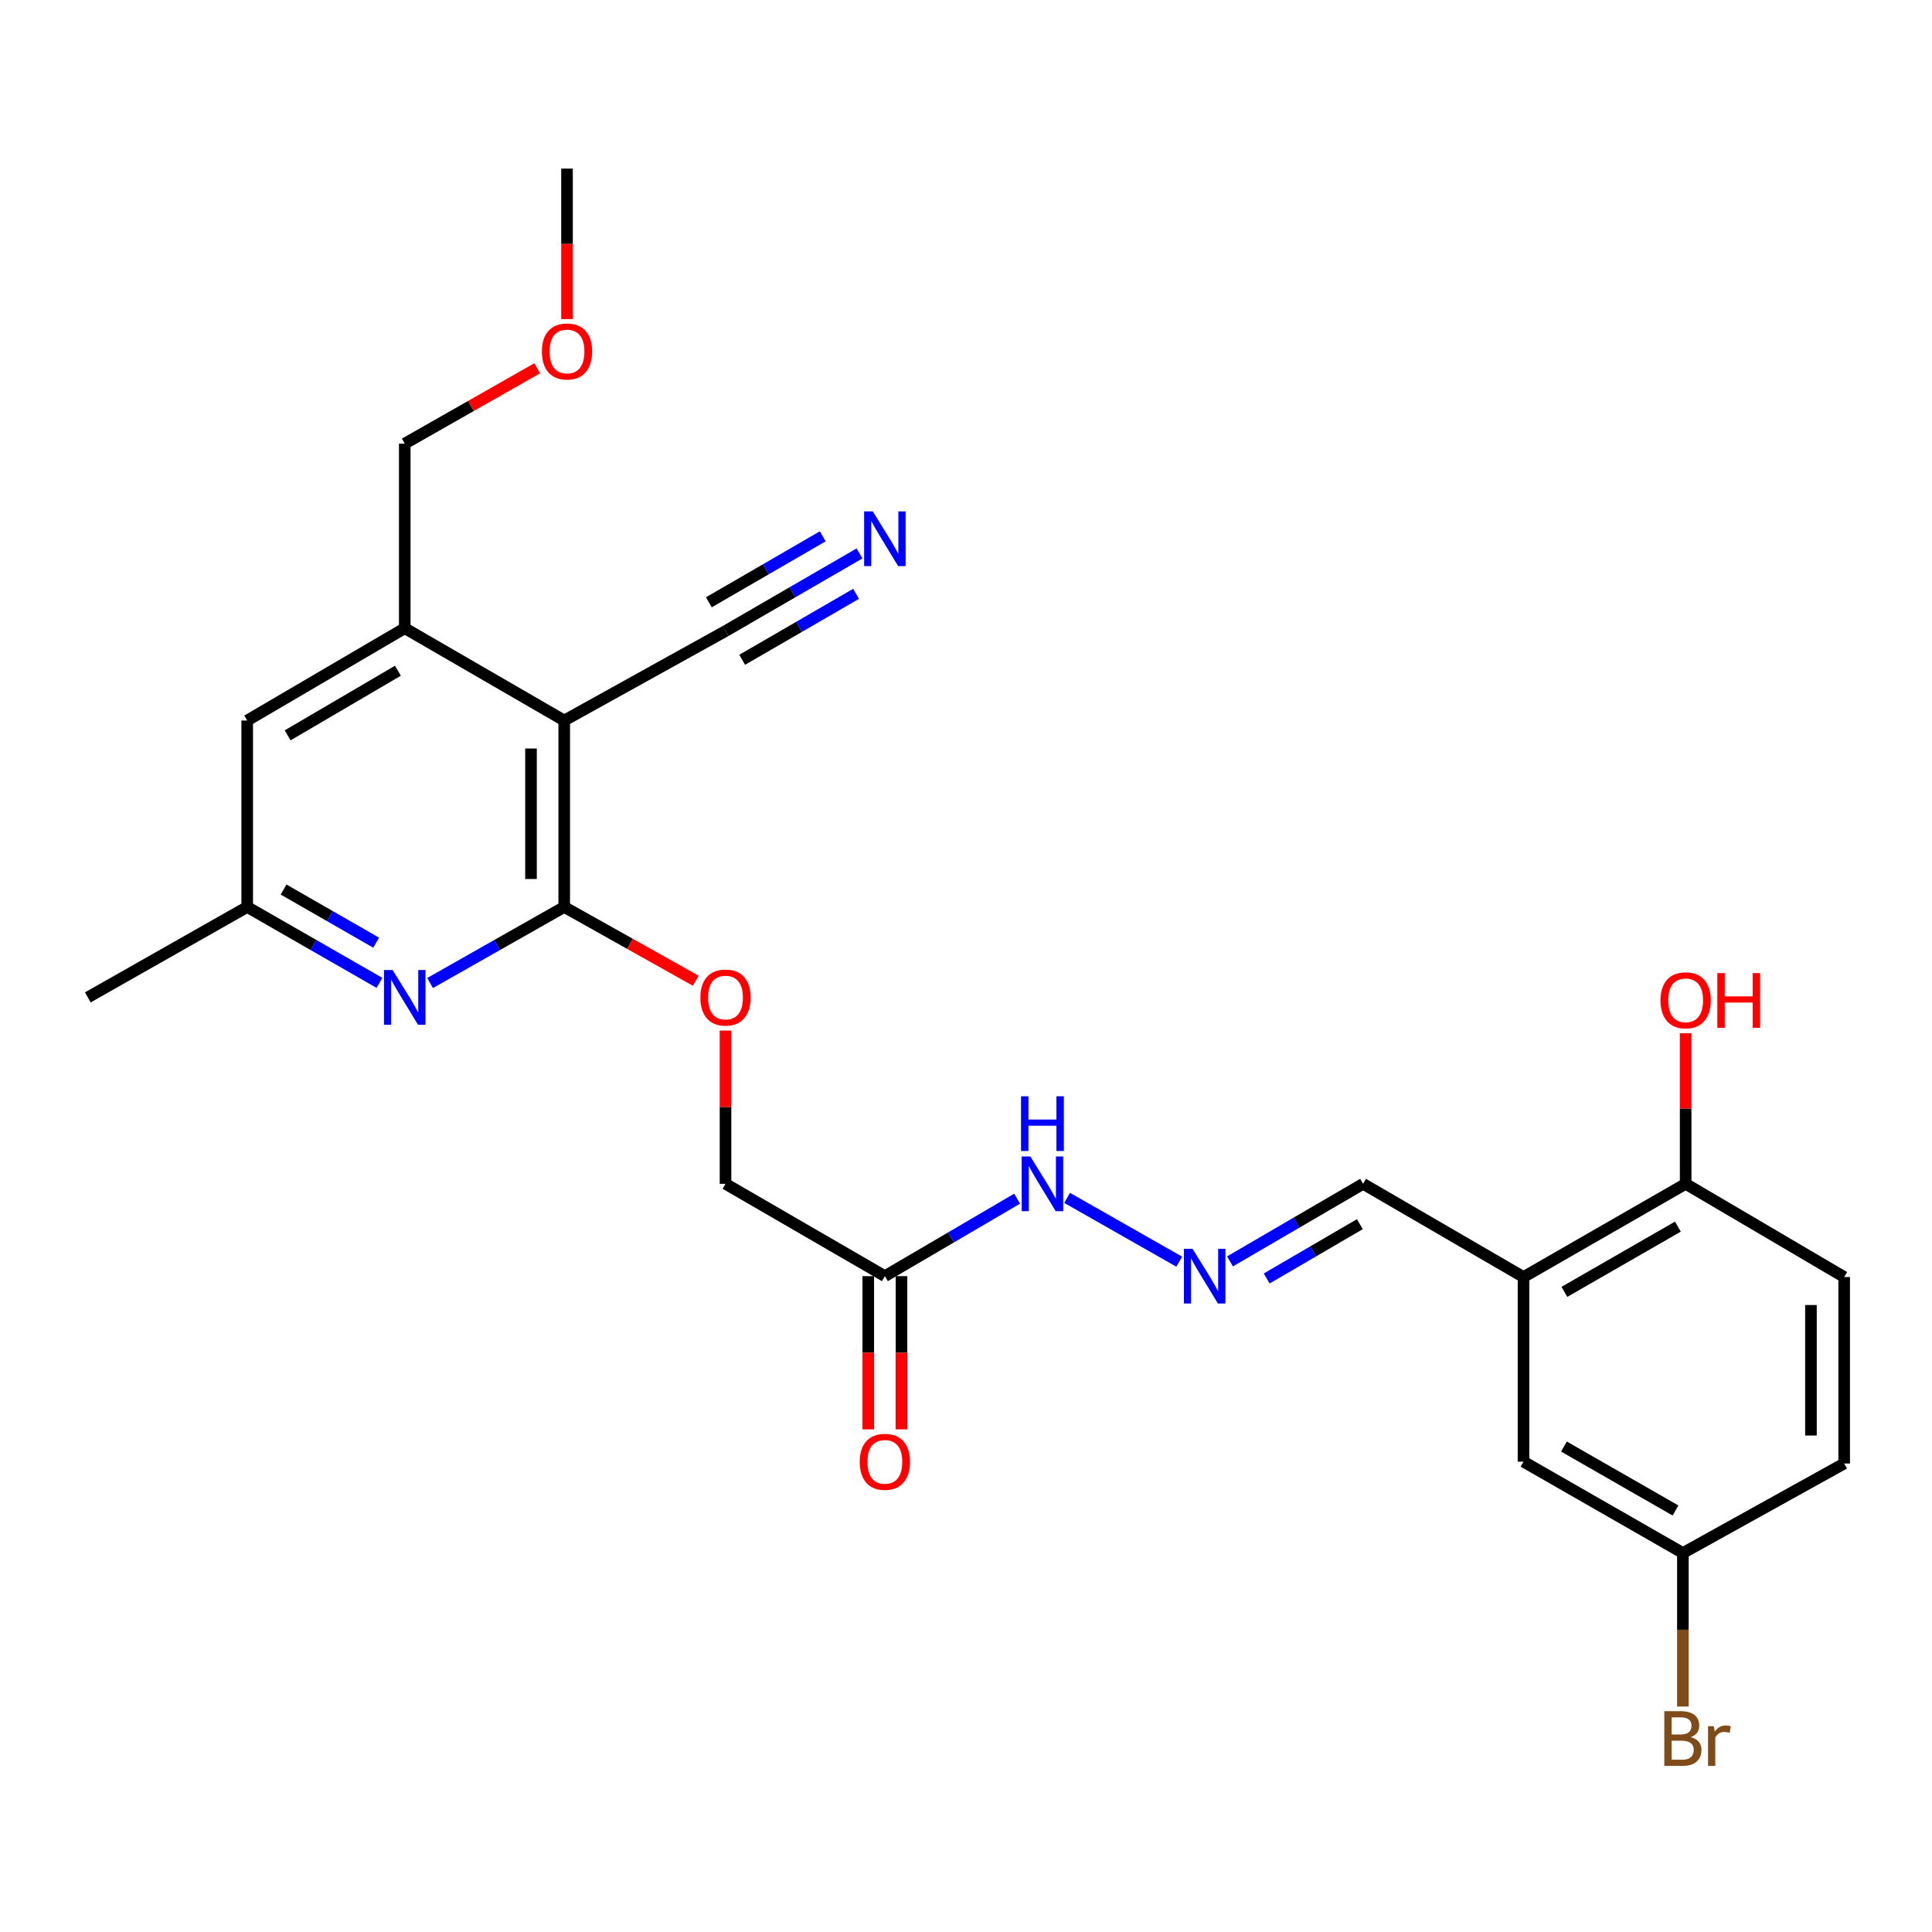 <?xml version='1.0' encoding='iso-8859-1'?>
<svg version='1.1' baseProfile='full'
              xmlns='http://www.w3.org/2000/svg'
                      xmlns:rdkit='http://www.rdkit.org/xml'
                      xmlns:xlink='http://www.w3.org/1999/xlink'
                  xml:space='preserve'
width='1000px' height='1000px' viewBox='0 0 1000 1000'>
<!-- END OF HEADER -->
<rect style='opacity:1.0;fill:#FFFFFF;stroke:none' width='1000' height='1000' x='0' y='0'> </rect>
<path class='bond-0' d='M 292.044,372.945 L 292.044,469.446' style='fill:none;fill-rule:evenodd;stroke:#000000;stroke-width:6px;stroke-linecap:butt;stroke-linejoin:miter;stroke-opacity:1' />
<path class='bond-0' d='M 274.844,387.42 L 274.844,454.97' style='fill:none;fill-rule:evenodd;stroke:#000000;stroke-width:6px;stroke-linecap:butt;stroke-linejoin:miter;stroke-opacity:1' />
<path class='bond-2' d='M 292.044,372.945 L 209.503,325.158' style='fill:none;fill-rule:evenodd;stroke:#000000;stroke-width:6px;stroke-linecap:butt;stroke-linejoin:miter;stroke-opacity:1' />
<path class='bond-3' d='M 292.044,372.945 L 375.53,326.629' style='fill:none;fill-rule:evenodd;stroke:#000000;stroke-width:6px;stroke-linecap:butt;stroke-linejoin:miter;stroke-opacity:1' />
<path class='bond-1' d='M 292.044,469.446 L 257.33,489.129' style='fill:none;fill-rule:evenodd;stroke:#000000;stroke-width:6px;stroke-linecap:butt;stroke-linejoin:miter;stroke-opacity:1' />
<path class='bond-1' d='M 257.33,489.129 L 222.615,508.813' style='fill:none;fill-rule:evenodd;stroke:#0000FF;stroke-width:6px;stroke-linecap:butt;stroke-linejoin:miter;stroke-opacity:1' />
<path class='bond-8' d='M 292.044,469.446 L 326.091,488.532' style='fill:none;fill-rule:evenodd;stroke:#000000;stroke-width:6px;stroke-linecap:butt;stroke-linejoin:miter;stroke-opacity:1' />
<path class='bond-8' d='M 326.091,488.532 L 360.137,507.619' style='fill:none;fill-rule:evenodd;stroke:#FF0000;stroke-width:6px;stroke-linecap:butt;stroke-linejoin:miter;stroke-opacity:1' />
<path class='bond-26' d='M 196.413,508.735 L 162.185,489.09' style='fill:none;fill-rule:evenodd;stroke:#0000FF;stroke-width:6px;stroke-linecap:butt;stroke-linejoin:miter;stroke-opacity:1' />
<path class='bond-26' d='M 162.185,489.09 L 127.957,469.446' style='fill:none;fill-rule:evenodd;stroke:#000000;stroke-width:6px;stroke-linecap:butt;stroke-linejoin:miter;stroke-opacity:1' />
<path class='bond-26' d='M 194.706,487.924 L 170.746,474.173' style='fill:none;fill-rule:evenodd;stroke:#0000FF;stroke-width:6px;stroke-linecap:butt;stroke-linejoin:miter;stroke-opacity:1' />
<path class='bond-26' d='M 170.746,474.173 L 146.787,460.421' style='fill:none;fill-rule:evenodd;stroke:#000000;stroke-width:6px;stroke-linecap:butt;stroke-linejoin:miter;stroke-opacity:1' />
<path class='bond-11' d='M 209.503,325.158 L 127.957,372.945' style='fill:none;fill-rule:evenodd;stroke:#000000;stroke-width:6px;stroke-linecap:butt;stroke-linejoin:miter;stroke-opacity:1' />
<path class='bond-11' d='M 205.967,347.165 L 148.885,380.616' style='fill:none;fill-rule:evenodd;stroke:#000000;stroke-width:6px;stroke-linecap:butt;stroke-linejoin:miter;stroke-opacity:1' />
<path class='bond-22' d='M 209.503,325.158 L 209.503,229.622' style='fill:none;fill-rule:evenodd;stroke:#000000;stroke-width:6px;stroke-linecap:butt;stroke-linejoin:miter;stroke-opacity:1' />
<path class='bond-5' d='M 375.53,326.629 L 410.21,306.541' style='fill:none;fill-rule:evenodd;stroke:#000000;stroke-width:6px;stroke-linecap:butt;stroke-linejoin:miter;stroke-opacity:1' />
<path class='bond-5' d='M 410.21,306.541 L 444.89,286.453' style='fill:none;fill-rule:evenodd;stroke:#0000FF;stroke-width:6px;stroke-linecap:butt;stroke-linejoin:miter;stroke-opacity:1' />
<path class='bond-5' d='M 384.151,341.512 L 413.629,324.438' style='fill:none;fill-rule:evenodd;stroke:#000000;stroke-width:6px;stroke-linecap:butt;stroke-linejoin:miter;stroke-opacity:1' />
<path class='bond-5' d='M 413.629,324.438 L 443.107,307.363' style='fill:none;fill-rule:evenodd;stroke:#0000FF;stroke-width:6px;stroke-linecap:butt;stroke-linejoin:miter;stroke-opacity:1' />
<path class='bond-5' d='M 366.909,311.746 L 396.387,294.671' style='fill:none;fill-rule:evenodd;stroke:#000000;stroke-width:6px;stroke-linecap:butt;stroke-linejoin:miter;stroke-opacity:1' />
<path class='bond-5' d='M 396.387,294.671 L 425.865,277.596' style='fill:none;fill-rule:evenodd;stroke:#0000FF;stroke-width:6px;stroke-linecap:butt;stroke-linejoin:miter;stroke-opacity:1' />
<path class='bond-4' d='M 788.566,660.995 L 705.539,612.749' style='fill:none;fill-rule:evenodd;stroke:#000000;stroke-width:6px;stroke-linecap:butt;stroke-linejoin:miter;stroke-opacity:1' />
<path class='bond-10' d='M 788.566,660.995 L 872.492,612.749' style='fill:none;fill-rule:evenodd;stroke:#000000;stroke-width:6px;stroke-linecap:butt;stroke-linejoin:miter;stroke-opacity:1' />
<path class='bond-10' d='M 809.727,668.67 L 868.476,634.898' style='fill:none;fill-rule:evenodd;stroke:#000000;stroke-width:6px;stroke-linecap:butt;stroke-linejoin:miter;stroke-opacity:1' />
<path class='bond-13' d='M 788.566,660.995 L 788.566,756.56' style='fill:none;fill-rule:evenodd;stroke:#000000;stroke-width:6px;stroke-linecap:butt;stroke-linejoin:miter;stroke-opacity:1' />
<path class='bond-6' d='M 458.013,660.536 L 375.53,612.749' style='fill:none;fill-rule:evenodd;stroke:#000000;stroke-width:6px;stroke-linecap:butt;stroke-linejoin:miter;stroke-opacity:1' />
<path class='bond-12' d='M 458.013,660.536 L 492.24,640.482' style='fill:none;fill-rule:evenodd;stroke:#000000;stroke-width:6px;stroke-linecap:butt;stroke-linejoin:miter;stroke-opacity:1' />
<path class='bond-12' d='M 492.24,640.482 L 526.466,620.427' style='fill:none;fill-rule:evenodd;stroke:#0000FF;stroke-width:6px;stroke-linecap:butt;stroke-linejoin:miter;stroke-opacity:1' />
<path class='bond-14' d='M 449.413,660.536 L 449.413,700.188' style='fill:none;fill-rule:evenodd;stroke:#000000;stroke-width:6px;stroke-linecap:butt;stroke-linejoin:miter;stroke-opacity:1' />
<path class='bond-14' d='M 449.413,700.188 L 449.413,739.839' style='fill:none;fill-rule:evenodd;stroke:#FF0000;stroke-width:6px;stroke-linecap:butt;stroke-linejoin:miter;stroke-opacity:1' />
<path class='bond-14' d='M 466.613,660.536 L 466.613,700.188' style='fill:none;fill-rule:evenodd;stroke:#000000;stroke-width:6px;stroke-linecap:butt;stroke-linejoin:miter;stroke-opacity:1' />
<path class='bond-14' d='M 466.613,700.188 L 466.613,739.839' style='fill:none;fill-rule:evenodd;stroke:#FF0000;stroke-width:6px;stroke-linecap:butt;stroke-linejoin:miter;stroke-opacity:1' />
<path class='bond-7' d='M 610.378,653.049 L 552.346,620.021' style='fill:none;fill-rule:evenodd;stroke:#0000FF;stroke-width:6px;stroke-linecap:butt;stroke-linejoin:miter;stroke-opacity:1' />
<path class='bond-15' d='M 636.646,652.895 L 671.093,632.822' style='fill:none;fill-rule:evenodd;stroke:#0000FF;stroke-width:6px;stroke-linecap:butt;stroke-linejoin:miter;stroke-opacity:1' />
<path class='bond-15' d='M 671.093,632.822 L 705.539,612.749' style='fill:none;fill-rule:evenodd;stroke:#000000;stroke-width:6px;stroke-linecap:butt;stroke-linejoin:miter;stroke-opacity:1' />
<path class='bond-15' d='M 655.64,661.734 L 679.752,647.683' style='fill:none;fill-rule:evenodd;stroke:#0000FF;stroke-width:6px;stroke-linecap:butt;stroke-linejoin:miter;stroke-opacity:1' />
<path class='bond-15' d='M 679.752,647.683 L 703.865,633.632' style='fill:none;fill-rule:evenodd;stroke:#000000;stroke-width:6px;stroke-linecap:butt;stroke-linejoin:miter;stroke-opacity:1' />
<path class='bond-16' d='M 375.53,533.421 L 375.53,573.085' style='fill:none;fill-rule:evenodd;stroke:#FF0000;stroke-width:6px;stroke-linecap:butt;stroke-linejoin:miter;stroke-opacity:1' />
<path class='bond-16' d='M 375.53,573.085 L 375.53,612.749' style='fill:none;fill-rule:evenodd;stroke:#000000;stroke-width:6px;stroke-linecap:butt;stroke-linejoin:miter;stroke-opacity:1' />
<path class='bond-9' d='M 127.957,469.446 L 127.957,372.945' style='fill:none;fill-rule:evenodd;stroke:#000000;stroke-width:6px;stroke-linecap:butt;stroke-linejoin:miter;stroke-opacity:1' />
<path class='bond-24' d='M 127.957,469.446 L 45.455,516.248' style='fill:none;fill-rule:evenodd;stroke:#000000;stroke-width:6px;stroke-linecap:butt;stroke-linejoin:miter;stroke-opacity:1' />
<path class='bond-17' d='M 872.492,612.749 L 954.545,660.995' style='fill:none;fill-rule:evenodd;stroke:#000000;stroke-width:6px;stroke-linecap:butt;stroke-linejoin:miter;stroke-opacity:1' />
<path class='bond-21' d='M 872.492,612.749 L 872.492,573.784' style='fill:none;fill-rule:evenodd;stroke:#000000;stroke-width:6px;stroke-linecap:butt;stroke-linejoin:miter;stroke-opacity:1' />
<path class='bond-21' d='M 872.492,573.784 L 872.492,534.818' style='fill:none;fill-rule:evenodd;stroke:#FF0000;stroke-width:6px;stroke-linecap:butt;stroke-linejoin:miter;stroke-opacity:1' />
<path class='bond-18' d='M 788.566,756.56 L 871.059,803.84' style='fill:none;fill-rule:evenodd;stroke:#000000;stroke-width:6px;stroke-linecap:butt;stroke-linejoin:miter;stroke-opacity:1' />
<path class='bond-18' d='M 809.493,748.729 L 867.238,781.825' style='fill:none;fill-rule:evenodd;stroke:#000000;stroke-width:6px;stroke-linecap:butt;stroke-linejoin:miter;stroke-opacity:1' />
<path class='bond-27' d='M 954.545,660.995 L 954.545,757.506' style='fill:none;fill-rule:evenodd;stroke:#000000;stroke-width:6px;stroke-linecap:butt;stroke-linejoin:miter;stroke-opacity:1' />
<path class='bond-27' d='M 937.346,675.472 L 937.346,743.029' style='fill:none;fill-rule:evenodd;stroke:#000000;stroke-width:6px;stroke-linecap:butt;stroke-linejoin:miter;stroke-opacity:1' />
<path class='bond-19' d='M 871.059,803.84 L 954.545,757.506' style='fill:none;fill-rule:evenodd;stroke:#000000;stroke-width:6px;stroke-linecap:butt;stroke-linejoin:miter;stroke-opacity:1' />
<path class='bond-20' d='M 871.059,803.84 L 871.059,843.571' style='fill:none;fill-rule:evenodd;stroke:#000000;stroke-width:6px;stroke-linecap:butt;stroke-linejoin:miter;stroke-opacity:1' />
<path class='bond-20' d='M 871.059,843.571 L 871.059,883.303' style='fill:none;fill-rule:evenodd;stroke:#7F4C19;stroke-width:6px;stroke-linecap:butt;stroke-linejoin:miter;stroke-opacity:1' />
<path class='bond-23' d='M 209.503,229.622 L 243.787,210.118' style='fill:none;fill-rule:evenodd;stroke:#000000;stroke-width:6px;stroke-linecap:butt;stroke-linejoin:miter;stroke-opacity:1' />
<path class='bond-23' d='M 243.787,210.118 L 278.071,190.614' style='fill:none;fill-rule:evenodd;stroke:#FF0000;stroke-width:6px;stroke-linecap:butt;stroke-linejoin:miter;stroke-opacity:1' />
<path class='bond-25' d='M 293.487,165.16 L 293.487,126.212' style='fill:none;fill-rule:evenodd;stroke:#FF0000;stroke-width:6px;stroke-linecap:butt;stroke-linejoin:miter;stroke-opacity:1' />
<path class='bond-25' d='M 293.487,126.212 L 293.487,87.264' style='fill:none;fill-rule:evenodd;stroke:#000000;stroke-width:6px;stroke-linecap:butt;stroke-linejoin:miter;stroke-opacity:1' />
<path  class='atom-2' d='M 203.243 502.088
L 212.523 517.088
Q 213.443 518.568, 214.923 521.248
Q 216.403 523.928, 216.483 524.088
L 216.483 502.088
L 220.243 502.088
L 220.243 530.408
L 216.363 530.408
L 206.403 514.008
Q 205.243 512.088, 204.003 509.888
Q 202.803 507.688, 202.443 507.008
L 202.443 530.408
L 198.763 530.408
L 198.763 502.088
L 203.243 502.088
' fill='#0000FF'/>
<path  class='atom-6' d='M 451.753 264.692
L 461.033 279.692
Q 461.953 281.172, 463.433 283.852
Q 464.913 286.532, 464.993 286.692
L 464.993 264.692
L 468.753 264.692
L 468.753 293.012
L 464.873 293.012
L 454.913 276.612
Q 453.753 274.692, 452.513 272.492
Q 451.313 270.292, 450.953 269.612
L 450.953 293.012
L 447.273 293.012
L 447.273 264.692
L 451.753 264.692
' fill='#0000FF'/>
<path  class='atom-8' d='M 617.273 646.376
L 626.553 661.376
Q 627.473 662.856, 628.953 665.536
Q 630.433 668.216, 630.513 668.376
L 630.513 646.376
L 634.273 646.376
L 634.273 674.696
L 630.393 674.696
L 620.433 658.296
Q 619.273 656.376, 618.033 654.176
Q 616.833 651.976, 616.473 651.296
L 616.473 674.696
L 612.793 674.696
L 612.793 646.376
L 617.273 646.376
' fill='#0000FF'/>
<path  class='atom-9' d='M 362.53 516.328
Q 362.53 509.528, 365.89 505.728
Q 369.25 501.928, 375.53 501.928
Q 381.81 501.928, 385.17 505.728
Q 388.53 509.528, 388.53 516.328
Q 388.53 523.208, 385.13 527.128
Q 381.73 531.008, 375.53 531.008
Q 369.29 531.008, 365.89 527.128
Q 362.53 523.248, 362.53 516.328
M 375.53 527.808
Q 379.85 527.808, 382.17 524.928
Q 384.53 522.008, 384.53 516.328
Q 384.53 510.768, 382.17 507.968
Q 379.85 505.128, 375.53 505.128
Q 371.21 505.128, 368.85 507.928
Q 366.53 510.728, 366.53 516.328
Q 366.53 522.048, 368.85 524.928
Q 371.21 527.808, 375.53 527.808
' fill='#FF0000'/>
<path  class='atom-13' d='M 533.309 598.589
L 542.589 613.589
Q 543.509 615.069, 544.989 617.749
Q 546.469 620.429, 546.549 620.589
L 546.549 598.589
L 550.309 598.589
L 550.309 626.909
L 546.429 626.909
L 536.469 610.509
Q 535.309 608.589, 534.069 606.389
Q 532.869 604.189, 532.509 603.509
L 532.509 626.909
L 528.829 626.909
L 528.829 598.589
L 533.309 598.589
' fill='#0000FF'/>
<path  class='atom-13' d='M 528.489 567.437
L 532.329 567.437
L 532.329 579.477
L 546.809 579.477
L 546.809 567.437
L 550.649 567.437
L 550.649 595.757
L 546.809 595.757
L 546.809 582.677
L 532.329 582.677
L 532.329 595.757
L 528.489 595.757
L 528.489 567.437
' fill='#0000FF'/>
<path  class='atom-15' d='M 445.013 756.64
Q 445.013 749.84, 448.373 746.04
Q 451.733 742.24, 458.013 742.24
Q 464.293 742.24, 467.653 746.04
Q 471.013 749.84, 471.013 756.64
Q 471.013 763.52, 467.613 767.44
Q 464.213 771.32, 458.013 771.32
Q 451.773 771.32, 448.373 767.44
Q 445.013 763.56, 445.013 756.64
M 458.013 768.12
Q 462.333 768.12, 464.653 765.24
Q 467.013 762.32, 467.013 756.64
Q 467.013 751.08, 464.653 748.28
Q 462.333 745.44, 458.013 745.44
Q 453.693 745.44, 451.333 748.24
Q 449.013 751.04, 449.013 756.64
Q 449.013 762.36, 451.333 765.24
Q 453.693 768.12, 458.013 768.12
' fill='#FF0000'/>
<path  class='atom-21' d='M 875.199 899.143
Q 877.919 899.903, 879.279 901.583
Q 880.679 903.223, 880.679 905.663
Q 880.679 909.583, 878.159 911.823
Q 875.679 914.023, 870.959 914.023
L 861.439 914.023
L 861.439 885.703
L 869.799 885.703
Q 874.639 885.703, 877.079 887.663
Q 879.519 889.623, 879.519 893.223
Q 879.519 897.503, 875.199 899.143
M 865.239 888.903
L 865.239 897.783
L 869.799 897.783
Q 872.599 897.783, 874.039 896.663
Q 875.519 895.503, 875.519 893.223
Q 875.519 888.903, 869.799 888.903
L 865.239 888.903
M 870.959 910.823
Q 873.719 910.823, 875.199 909.503
Q 876.679 908.183, 876.679 905.663
Q 876.679 903.343, 875.039 902.183
Q 873.439 900.983, 870.359 900.983
L 865.239 900.983
L 865.239 910.823
L 870.959 910.823
' fill='#7F4C19'/>
<path  class='atom-21' d='M 887.119 893.463
L 887.559 896.303
Q 889.719 893.103, 893.239 893.103
Q 894.359 893.103, 895.879 893.503
L 895.279 896.863
Q 893.559 896.463, 892.599 896.463
Q 890.919 896.463, 889.799 897.143
Q 888.719 897.783, 887.839 899.343
L 887.839 914.023
L 884.079 914.023
L 884.079 893.463
L 887.119 893.463
' fill='#7F4C19'/>
<path  class='atom-22' d='M 859.492 517.762
Q 859.492 510.962, 862.852 507.162
Q 866.212 503.362, 872.492 503.362
Q 878.772 503.362, 882.132 507.162
Q 885.492 510.962, 885.492 517.762
Q 885.492 524.642, 882.092 528.562
Q 878.692 532.442, 872.492 532.442
Q 866.252 532.442, 862.852 528.562
Q 859.492 524.682, 859.492 517.762
M 872.492 529.242
Q 876.812 529.242, 879.132 526.362
Q 881.492 523.442, 881.492 517.762
Q 881.492 512.202, 879.132 509.402
Q 876.812 506.562, 872.492 506.562
Q 868.172 506.562, 865.812 509.362
Q 863.492 512.162, 863.492 517.762
Q 863.492 523.482, 865.812 526.362
Q 868.172 529.242, 872.492 529.242
' fill='#FF0000'/>
<path  class='atom-22' d='M 888.892 503.682
L 892.732 503.682
L 892.732 515.722
L 907.212 515.722
L 907.212 503.682
L 911.052 503.682
L 911.052 532.002
L 907.212 532.002
L 907.212 518.922
L 892.732 518.922
L 892.732 532.002
L 888.892 532.002
L 888.892 503.682
' fill='#FF0000'/>
<path  class='atom-24' d='M 280.487 181.924
Q 280.487 175.124, 283.847 171.324
Q 287.207 167.524, 293.487 167.524
Q 299.767 167.524, 303.127 171.324
Q 306.487 175.124, 306.487 181.924
Q 306.487 188.804, 303.087 192.724
Q 299.687 196.604, 293.487 196.604
Q 287.247 196.604, 283.847 192.724
Q 280.487 188.844, 280.487 181.924
M 293.487 193.404
Q 297.807 193.404, 300.127 190.524
Q 302.487 187.604, 302.487 181.924
Q 302.487 176.364, 300.127 173.564
Q 297.807 170.724, 293.487 170.724
Q 289.167 170.724, 286.807 173.524
Q 284.487 176.324, 284.487 181.924
Q 284.487 187.644, 286.807 190.524
Q 289.167 193.404, 293.487 193.404
' fill='#FF0000'/>
</svg>
